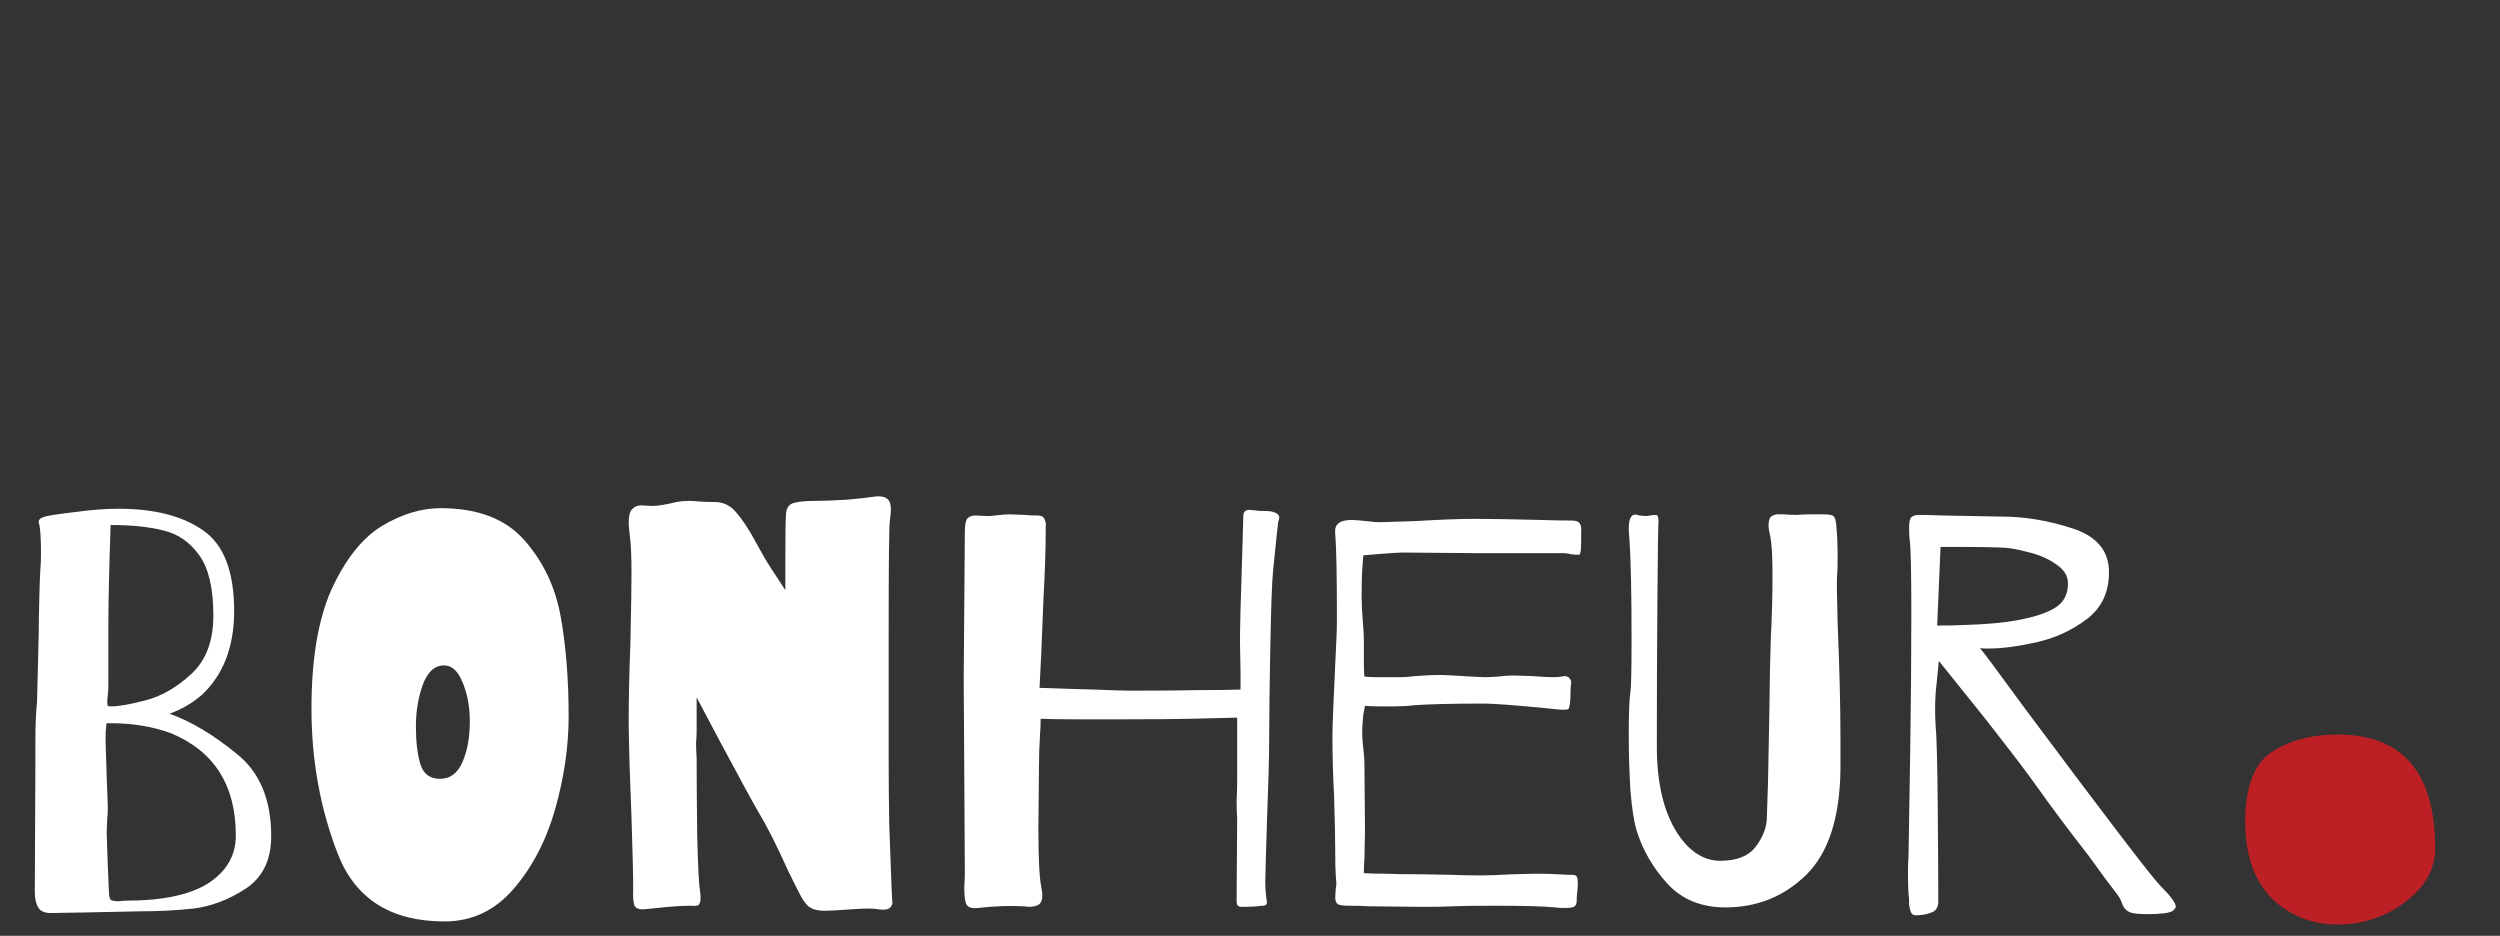 <svg width="187" height="70" viewBox="0 0 187 70" fill="none" xmlns="http://www.w3.org/2000/svg">
<rect x="0" y="0" width="187" height="70" fill="#333333" stroke="none"/>
<path d="M12.684 53.384C14.308 53.972 15.974 54.966 17.682 56.366C19.418 57.738 20.286 59.796 20.286 62.54C20.286 64.332 19.642 65.648 18.354 66.488C17.094 67.3 15.806 67.79 14.49 67.958C13.202 68.098 11.844 68.168 10.416 68.168L6.342 68.252L3.78 68.294C3.332 68.294 3.024 68.154 2.856 67.874C2.688 67.594 2.604 67.202 2.604 66.698L2.646 57.374V55.358C2.646 54.294 2.688 53.328 2.772 52.46L2.898 47.336C2.898 46.748 2.912 45.88 2.94 44.732C2.968 43.556 2.996 42.814 3.024 42.506C3.052 42.282 3.066 41.89 3.066 41.33C3.066 40.35 3.024 39.65 2.94 39.23C2.912 39.174 2.898 39.104 2.898 39.02C2.898 38.852 3.052 38.726 3.36 38.642C3.64 38.558 4.382 38.446 5.586 38.306C6.79 38.138 7.882 38.054 8.862 38.054C11.522 38.054 13.622 38.586 15.162 39.65C16.73 40.714 17.514 42.73 17.514 45.698C17.514 48.386 16.702 50.486 15.078 51.998C14.35 52.614 13.552 53.076 12.684 53.384ZM8.106 51.242C8.106 51.522 8.092 51.774 8.064 51.998C8.036 52.194 8.022 52.348 8.022 52.46C8.022 52.628 8.036 52.74 8.064 52.796C8.092 52.824 8.176 52.838 8.316 52.838C8.876 52.838 9.744 52.684 10.92 52.376C12.096 52.068 13.23 51.41 14.322 50.402C15.414 49.394 15.96 47.938 15.96 46.034C15.96 44.018 15.61 42.52 14.91 41.54C14.21 40.56 13.328 39.944 12.264 39.692C11.228 39.412 9.898 39.272 8.274 39.272L8.19 41.96C8.134 43.976 8.106 45.474 8.106 46.454V51.242ZM9.408 67.37C12.152 67.37 14.21 66.936 15.582 66.068C16.954 65.172 17.64 63.982 17.64 62.498C17.64 58.746 16.03 56.198 12.81 54.854C11.382 54.322 9.772 54.07 7.98 54.098C7.952 54.182 7.938 54.294 7.938 54.434C7.91 54.574 7.896 54.896 7.896 55.4L7.98 58.088L8.064 60.356C8.064 60.748 8.05 61.028 8.022 61.196L7.98 62.288L8.064 64.766L8.148 66.698C8.148 67.034 8.204 67.244 8.316 67.328C8.456 67.384 8.638 67.412 8.862 67.412C9.114 67.384 9.296 67.37 9.408 67.37ZM32.958 38.012C35.758 38.012 37.858 38.824 39.258 40.448C40.658 42.044 41.554 43.948 41.946 46.16C42.338 48.344 42.534 50.822 42.534 53.594C42.534 55.834 42.198 58.144 41.526 60.524C40.854 62.876 39.818 64.864 38.418 66.488C37.018 68.112 35.296 68.924 33.252 68.924C29.248 68.924 26.588 67.244 25.272 63.884C23.956 60.496 23.298 56.87 23.298 53.006C23.298 49.282 23.802 46.3 24.81 44.06C25.846 41.82 27.092 40.252 28.548 39.356C30.032 38.46 31.502 38.012 32.958 38.012ZM32.916 58.256C33.672 58.256 34.232 57.836 34.596 56.996C34.96 56.156 35.142 55.148 35.142 53.972C35.142 52.852 34.96 51.872 34.596 51.032C34.26 50.192 33.798 49.772 33.21 49.772C32.51 49.772 31.978 50.262 31.614 51.242C31.278 52.194 31.11 53.23 31.11 54.35C31.11 55.498 31.222 56.436 31.446 57.164C31.67 57.892 32.16 58.256 32.916 58.256ZM58.744 41.834C58.744 40.098 58.758 39.02 58.786 38.6C58.786 38.068 58.968 37.746 59.332 37.634C59.696 37.522 60.228 37.466 60.928 37.466C61.544 37.466 62.328 37.438 63.28 37.382C64.26 37.298 65.016 37.214 65.548 37.13C65.94 37.102 66.22 37.172 66.388 37.34C66.556 37.48 66.64 37.732 66.64 38.096C66.64 38.208 66.612 38.516 66.556 39.02C66.5 39.44 66.472 42.226 66.472 47.378V56.87C66.472 58.298 66.486 59.88 66.514 61.616C66.57 63.324 66.626 64.864 66.682 66.236C66.738 67.608 66.766 67.986 66.766 67.37C66.766 67.818 66.542 68.042 66.094 68.042C65.898 68.042 65.73 68.028 65.59 68C65.478 67.972 65.254 67.958 64.918 67.958C64.582 67.958 64.05 67.986 63.322 68.042C62.538 68.098 61.992 68.126 61.684 68.126C61.152 68.126 60.746 68.014 60.466 67.79C60.214 67.566 59.948 67.16 59.668 66.572L58.954 65.144C58.114 63.268 57.372 61.798 56.728 60.734C56.364 60.118 55.44 58.424 53.956 55.652L52.108 52.166V53.762V54.728C52.108 54.952 52.094 55.232 52.066 55.568C52.066 55.904 52.08 56.282 52.108 56.702C52.108 58.158 52.122 60.062 52.15 62.414C52.206 64.766 52.276 66.18 52.36 66.656C52.388 66.796 52.402 66.964 52.402 67.16C52.402 67.44 52.346 67.622 52.234 67.706C52.122 67.762 51.912 67.776 51.604 67.748C51.156 67.748 50.624 67.776 50.008 67.832C49.42 67.888 48.86 67.944 48.328 68C47.908 68.056 47.628 67.986 47.488 67.79C47.376 67.594 47.334 67.16 47.362 66.488C47.362 65.48 47.32 63.702 47.236 61.154C47.124 58.494 47.054 56.184 47.026 54.224C47.026 52.236 47.068 50.22 47.152 48.176C47.208 45.6 47.236 43.836 47.236 42.884C47.236 41.596 47.194 40.658 47.11 40.07C47.054 39.566 47.026 39.244 47.026 39.104C47.026 38.6 47.11 38.264 47.278 38.096C47.446 37.9 47.67 37.802 47.95 37.802C48.09 37.802 48.37 37.816 48.79 37.844C49.21 37.844 49.812 37.746 50.596 37.55C50.904 37.494 51.212 37.466 51.52 37.466C51.688 37.466 51.926 37.48 52.234 37.508C52.542 37.536 52.948 37.55 53.452 37.55C54.096 37.55 54.628 37.802 55.048 38.306C55.496 38.81 55.972 39.524 56.476 40.448L56.896 41.204C57.232 41.82 57.638 42.478 58.114 43.178L58.744 44.144V41.834ZM80.276 51.536L81.83 51.578C83.174 51.634 84.112 51.662 84.644 51.662C86.828 51.662 88.494 51.648 89.642 51.62C91.014 51.62 92.064 51.606 92.792 51.578V50.318L92.75 48.008C92.75 46.944 92.806 44.76 92.918 41.456L93.002 38.516C93.03 38.264 93.184 38.138 93.464 38.138L93.926 38.18C94.038 38.208 94.248 38.222 94.556 38.222C94.892 38.222 95.13 38.25 95.27 38.306C95.55 38.39 95.69 38.53 95.69 38.726L95.606 39.062C95.578 39.258 95.536 39.636 95.48 40.196C95.424 40.728 95.34 41.554 95.228 42.674C95.144 43.514 95.074 45.432 95.018 48.428C94.962 51.396 94.934 53.72 94.934 55.4C94.934 56.576 94.878 58.62 94.766 61.532L94.682 64.304L94.64 65.984C94.64 66.404 94.668 66.81 94.724 67.202L94.766 67.454C94.766 67.622 94.696 67.72 94.556 67.748C94.444 67.748 94.374 67.748 94.346 67.748C94.066 67.804 93.562 67.832 92.834 67.832C92.61 67.832 92.498 67.692 92.498 67.412L92.54 61.28C92.512 60.832 92.498 60.37 92.498 59.894C92.526 59.39 92.54 58.942 92.54 58.55V56.786V53.678L89.138 53.762C87.934 53.79 86.31 53.804 84.266 53.804H80.318C79.254 53.804 78.428 53.79 77.84 53.762C77.84 54.238 77.826 54.602 77.798 54.854C77.742 55.75 77.714 56.604 77.714 57.416L77.672 61.952C77.672 64.164 77.742 65.62 77.882 66.32C77.938 66.656 77.966 66.866 77.966 66.95C77.966 67.342 77.854 67.594 77.63 67.706C77.434 67.79 77.21 67.832 76.958 67.832C76.734 67.804 76.58 67.79 76.496 67.79C75.516 67.734 74.396 67.776 73.136 67.916C72.66 67.972 72.366 67.86 72.254 67.58C72.17 67.3 72.128 66.908 72.128 66.404C72.156 65.9 72.17 65.522 72.17 65.27L72.086 50.738L72.17 39.86C72.17 39.3 72.226 38.95 72.338 38.81C72.478 38.642 72.688 38.558 72.968 38.558L73.892 38.6C74.032 38.6 74.354 38.572 74.858 38.516C74.998 38.488 75.236 38.474 75.572 38.474L76.664 38.516C76.888 38.544 77.196 38.558 77.588 38.558C77.896 38.558 78.078 38.656 78.134 38.852C78.218 39.02 78.246 39.202 78.218 39.398C78.218 39.594 78.218 39.734 78.218 39.818C78.218 41.106 78.162 42.772 78.05 44.816L77.882 48.974L77.756 51.452L80.276 51.536ZM118.271 40.532C118.271 41.176 118.215 41.498 118.103 41.498C117.935 41.498 117.739 41.484 117.515 41.456C117.319 41.4 117.067 41.372 116.759 41.372H110.039L104.831 41.33C104.663 41.33 104.033 41.372 102.941 41.456L101.975 41.54L101.891 42.674C101.863 43.094 101.849 43.752 101.849 44.648C101.849 45.096 101.877 45.684 101.933 46.412C101.989 47.084 102.017 47.574 102.017 47.882V49.562C102.017 50.01 102.031 50.36 102.059 50.612C102.311 50.64 102.689 50.654 103.193 50.654H104.873C105.041 50.654 105.377 50.626 105.881 50.57C106.609 50.514 107.239 50.486 107.771 50.486C107.995 50.486 108.779 50.528 110.123 50.612L111.047 50.654C111.271 50.654 111.593 50.64 112.013 50.612C112.433 50.556 112.839 50.528 113.231 50.528L114.617 50.57C115.345 50.626 115.849 50.654 116.129 50.654C116.437 50.654 116.647 50.64 116.759 50.612L117.011 50.57C117.207 50.57 117.347 50.64 117.431 50.78C117.515 50.892 117.543 51.004 117.515 51.116C117.487 51.312 117.473 51.564 117.473 51.872C117.473 52.152 117.459 52.404 117.431 52.628C117.403 52.852 117.361 52.992 117.305 53.048C117.249 53.076 117.081 53.09 116.801 53.09L115.121 52.922C113.021 52.726 111.649 52.628 111.005 52.628C108.625 52.628 106.875 52.67 105.755 52.754C105.307 52.81 104.817 52.838 104.285 52.838C103.753 52.838 103.417 52.838 103.277 52.838C102.745 52.838 102.353 52.824 102.101 52.796L101.975 53.468C101.919 53.972 101.891 54.42 101.891 54.812C101.891 55.148 101.919 55.54 101.975 55.988C102.031 56.436 102.059 56.828 102.059 57.164L102.101 62.162L102.059 64.262C102.031 64.514 102.017 64.864 102.017 65.312C102.381 65.34 102.913 65.354 103.613 65.354C104.201 65.382 105.111 65.396 106.343 65.396L108.611 65.438C109.087 65.466 109.815 65.48 110.795 65.48C111.383 65.48 112.153 65.452 113.105 65.396L114.869 65.354C115.541 65.354 116.101 65.368 116.549 65.396C116.997 65.424 117.333 65.438 117.557 65.438C117.781 65.438 117.907 65.48 117.935 65.564C117.991 65.648 118.019 65.83 118.019 66.11C118.019 66.306 118.005 66.516 117.977 66.74C117.949 66.936 117.935 67.16 117.935 67.412C117.935 67.608 117.865 67.748 117.725 67.832C117.585 67.888 117.361 67.916 117.053 67.916C116.745 67.916 116.493 67.902 116.297 67.874C115.541 67.79 114.015 67.748 111.719 67.748C110.319 67.748 109.311 67.762 108.695 67.79C108.219 67.818 107.435 67.832 106.343 67.832L102.437 67.79C101.989 67.762 101.457 67.748 100.841 67.748C100.449 67.748 100.183 67.706 100.043 67.622C99.931 67.51 99.875 67.342 99.875 67.118L99.917 66.446C99.945 66.334 99.959 66.208 99.959 66.068C99.959 65.984 99.945 65.788 99.917 65.48C99.889 65.144 99.875 64.542 99.875 63.674C99.875 62.834 99.847 61.462 99.791 59.558C99.707 57.99 99.665 56.478 99.665 55.022C99.665 54.406 99.735 52.628 99.875 49.688C99.903 49.1 99.931 48.512 99.959 47.924C99.987 47.336 100.001 46.804 100.001 46.328C100.001 43.08 99.959 40.938 99.875 39.902C99.791 39.23 100.197 38.894 101.093 38.894C101.317 38.894 101.681 38.922 102.185 38.978C102.633 39.034 102.969 39.062 103.193 39.062L105.839 38.978C107.743 38.866 109.213 38.81 110.249 38.81C111.453 38.81 113.147 38.838 115.331 38.894C116.031 38.922 116.773 38.936 117.557 38.936C117.893 38.936 118.103 39.02 118.187 39.188C118.271 39.356 118.299 39.538 118.271 39.734C118.271 39.902 118.271 40.014 118.271 40.07V40.532ZM124.057 38.978C124.029 39.314 124.001 41.274 123.973 44.858C123.945 48.442 123.931 52.124 123.931 55.904C123.931 57.528 124.127 58.984 124.519 60.272C124.939 61.56 125.513 62.568 126.241 63.296C126.969 64.024 127.781 64.388 128.677 64.388C129.909 64.388 130.791 64.038 131.323 63.338C131.883 62.61 132.163 61.854 132.163 61.07L132.247 58.508C132.331 54.308 132.373 51.984 132.373 51.536C132.373 50.892 132.401 49.618 132.457 47.714C132.541 46.118 132.583 44.55 132.583 43.01C132.583 41.638 132.527 40.672 132.415 40.112C132.331 39.776 132.289 39.51 132.289 39.314C132.289 38.922 132.373 38.684 132.541 38.6C132.737 38.488 132.919 38.446 133.087 38.474C133.283 38.474 133.409 38.474 133.465 38.474C133.745 38.502 134.053 38.516 134.389 38.516C134.753 38.488 135.075 38.474 135.355 38.474H136.447C136.895 38.474 137.147 38.544 137.203 38.684C137.287 38.796 137.343 39.062 137.371 39.482C137.427 40.098 137.455 40.854 137.455 41.75C137.455 42.366 137.441 42.814 137.413 43.094C137.385 43.374 137.399 44.55 137.455 46.622C137.595 50.038 137.665 52.852 137.665 55.064V57.626C137.609 61.238 136.741 63.856 135.061 65.48C133.409 67.076 131.407 67.874 129.055 67.874C127.263 67.874 125.821 67.286 124.729 66.11C123.637 64.906 122.867 63.576 122.419 62.12C122.223 61.476 122.069 60.482 121.957 59.138C121.873 57.766 121.831 56.366 121.831 54.938C121.831 53.342 121.873 52.278 121.957 51.746C122.013 51.354 122.041 50.052 122.041 47.84C122.041 44.312 121.985 41.764 121.873 40.196C121.845 40.028 121.831 39.804 121.831 39.524C121.831 38.656 122.097 38.334 122.629 38.558L123.091 38.6C123.203 38.6 123.315 38.586 123.427 38.558C123.567 38.53 123.707 38.516 123.847 38.516C123.987 38.516 124.057 38.67 124.057 38.978ZM161.616 66.278C162.372 67.034 162.75 67.552 162.75 67.832C162.75 67.888 162.68 67.986 162.54 68.126C162.288 68.294 161.658 68.378 160.65 68.378C159.922 68.378 159.46 68.322 159.264 68.21C159.068 68.126 158.914 67.972 158.802 67.748C158.718 67.524 158.648 67.356 158.592 67.244C158.508 67.076 158.158 66.6 157.542 65.816C156.954 65.004 156.506 64.388 156.198 63.968C154.714 62.064 153.426 60.342 152.334 58.802C151.662 57.85 150.416 56.212 148.596 53.888L147.924 53.048L145.026 49.436L144.858 51.116C144.746 51.956 144.718 52.964 144.774 54.14C144.858 54.924 144.914 56.954 144.942 60.23C144.97 63.506 144.984 65.9 144.984 67.412C144.984 67.86 144.816 68.14 144.48 68.252C144.144 68.392 143.752 68.462 143.304 68.462C143.108 68.462 142.982 68.378 142.926 68.21C142.87 68.042 142.828 67.86 142.8 67.664C142.8 67.468 142.8 67.342 142.8 67.286C142.744 66.838 142.716 66.18 142.716 65.312C142.716 64.752 142.73 64.332 142.758 64.052C142.786 62.54 142.828 59.908 142.884 56.156C142.94 52.376 142.968 48.988 142.968 45.992C142.968 42.772 142.926 40.896 142.842 40.364C142.814 40.14 142.8 39.846 142.8 39.482C142.8 39.062 142.856 38.796 142.968 38.684C143.108 38.572 143.304 38.516 143.556 38.516C144.116 38.516 144.662 38.53 145.194 38.558L149.772 38.642C151.452 38.642 153.202 38.936 155.022 39.524C156.842 40.112 157.752 41.204 157.752 42.8C157.752 44.312 157.192 45.488 156.072 46.328C154.952 47.168 153.692 47.742 152.292 48.05C150.92 48.358 149.716 48.512 148.68 48.512C148.316 48.512 148.12 48.498 148.092 48.47C148.26 48.638 149.366 50.122 151.41 52.922C157.57 61.182 160.972 65.634 161.616 66.278ZM144.9 46.79C145.824 46.79 146.524 46.776 147 46.748C148.624 46.692 149.884 46.58 150.78 46.412C152.068 46.188 153.034 45.88 153.678 45.488C154.35 45.096 154.686 44.48 154.686 43.64C154.686 43.08 154.392 42.604 153.804 42.212C153.216 41.792 152.502 41.484 151.662 41.288C150.85 41.064 150.136 40.952 149.52 40.952C148.82 40.924 147.84 40.91 146.58 40.91H145.152L144.9 46.79Z" fill="white"/>
<path d="M174.857 54.944C179.721 54.944 182.153 57.792 182.153 63.488C182.153 65.024 181.385 66.368 179.849 67.52C178.377 68.608 176.713 69.152 174.857 69.152C172.937 69.152 171.305 68.512 169.961 67.232C168.617 65.888 167.945 63.968 167.945 61.472C167.945 58.912 168.585 57.184 169.865 56.288C171.209 55.392 172.873 54.944 174.857 54.944Z" fill="#BC1F24"/>
</svg>
